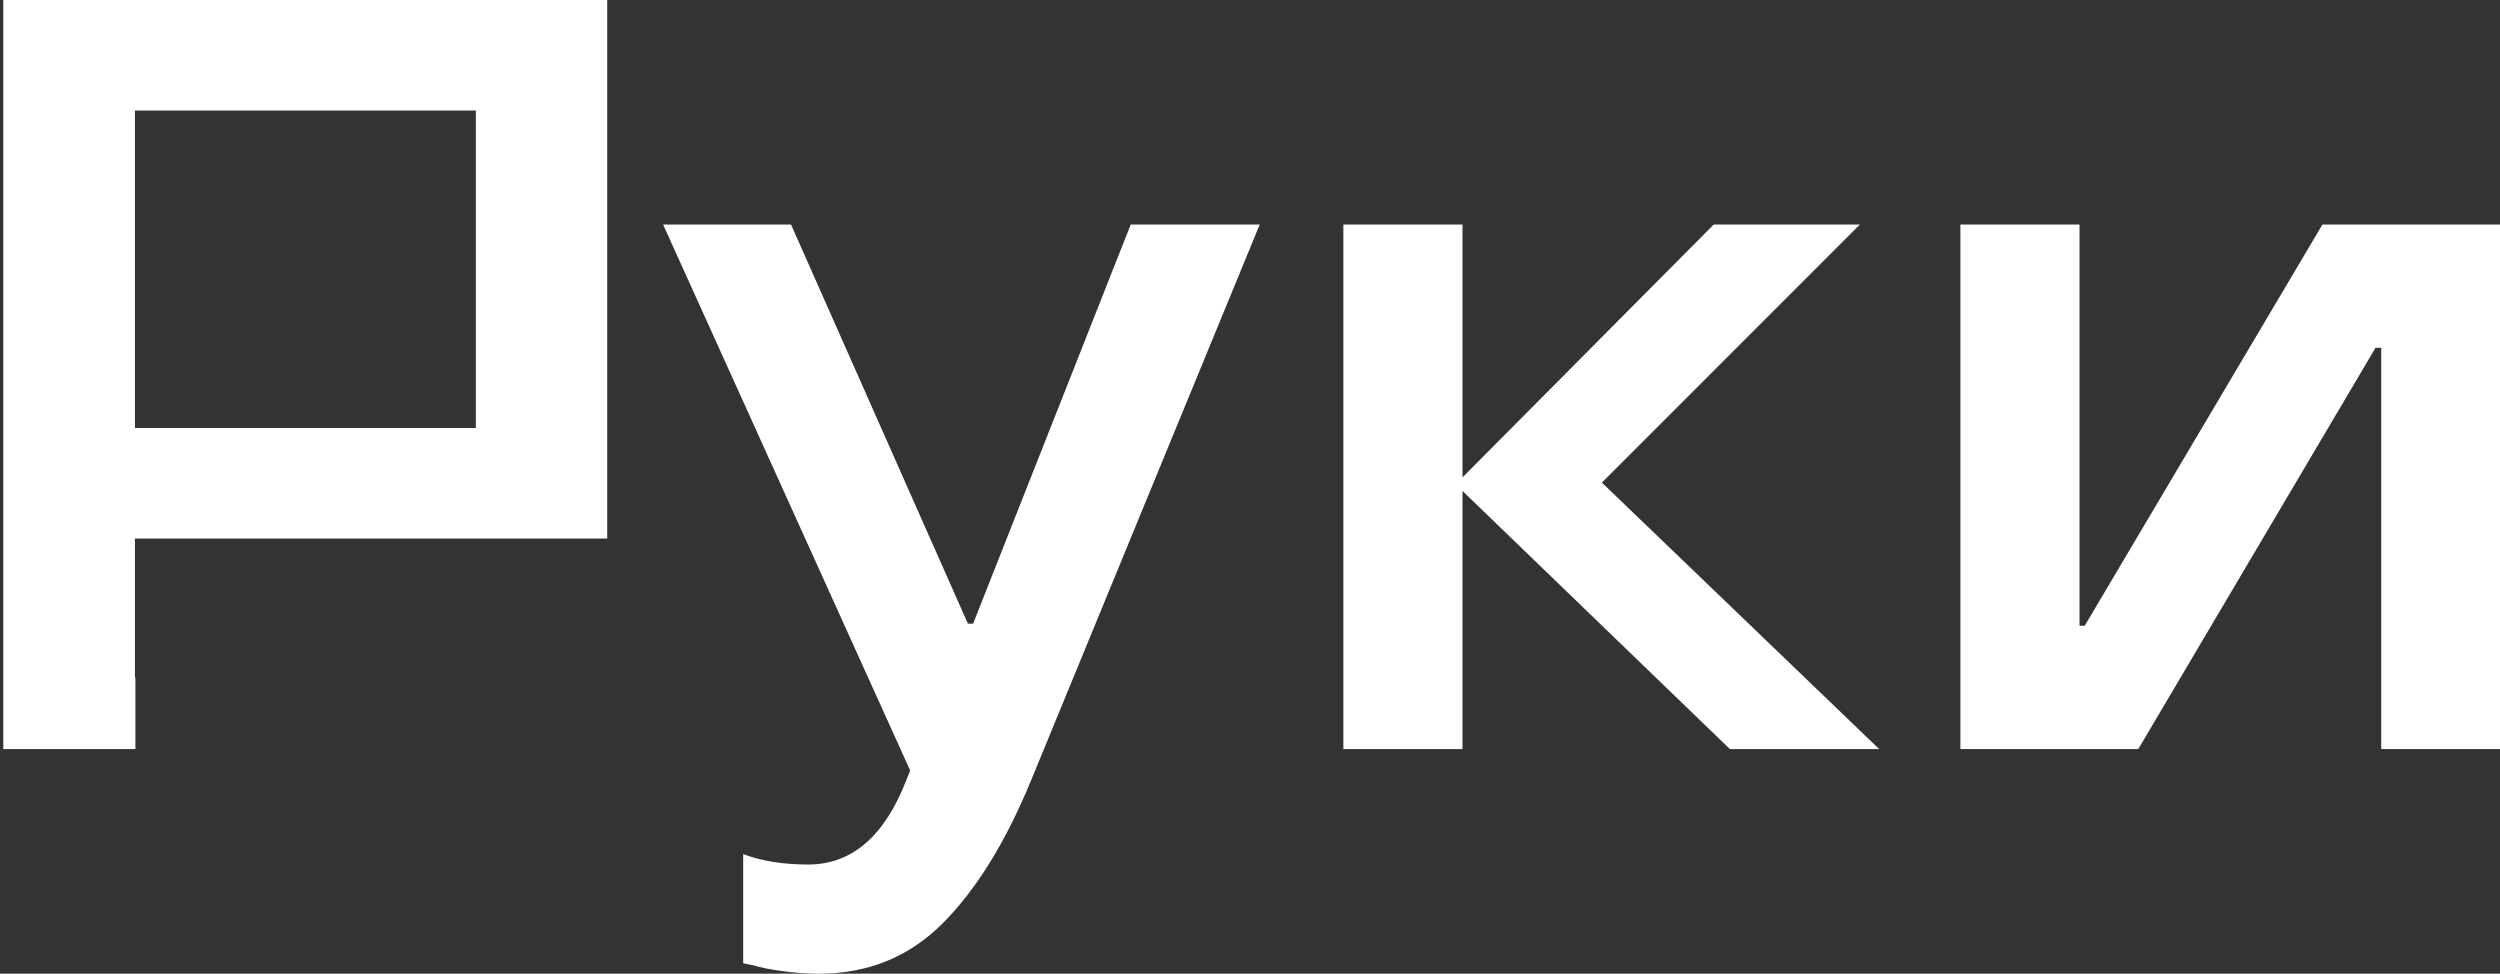 <svg height="37px" width="95px" xmlns="http://www.w3.org/2000/svg" xmlns:xlink="http://www.w3.org/1999/xlink">
  <rect width="100%" height="100%" fill="#333333" stroke="none"/>
  <path
    fill="#fff"
    d="M90.487,28.464 L90.487,13.217 L90.269,13.217 L81.255,28.464 L74.495,28.464 L74.495,8.531 L79.022,8.531 L79.022,23.779 L79.219,23.779 L88.253,8.531 L95.014,8.531 L95.014,28.464 L90.487,28.464 ZM65.735,28.464 L55.575,18.657 L55.575,28.464 L51.048,28.464 L51.048,8.531 L55.575,8.531 L55.575,18.140 L65.122,8.531 L70.677,8.531 L60.872,18.339 L71.408,28.464 L65.735,28.464 ZM35.832,35.076 C34.547,36.366 32.985,37.001 31.107,37.001 C30.237,37.001 29.130,36.843 28.636,36.684 L28.241,36.604 L28.241,32.455 C28.913,32.713 29.743,32.852 30.712,32.852 C32.352,32.852 33.598,31.800 34.428,29.675 L34.586,29.278 L25.197,8.531 L30.059,8.531 L36.780,23.699 L36.978,23.699 L42.968,8.531 L47.870,8.531 L39.172,29.675 C38.223,31.978 37.116,33.785 35.832,35.076 ZM5.128,20.465 L5.128,25.751 L5.146,25.751 L5.146,28.464 L0.125,28.464 L0.125,-0.006 L5.128,-0.006 L5.128,-0.000 L23.075,-0.000 L23.075,0.407 L23.075,4.201 L23.075,16.264 L23.075,20.465 L18.082,20.465 L5.128,20.465 ZM18.082,4.201 L5.128,4.201 L5.128,16.264 L18.082,16.264 L18.082,4.201 Z"
  />
</svg>
